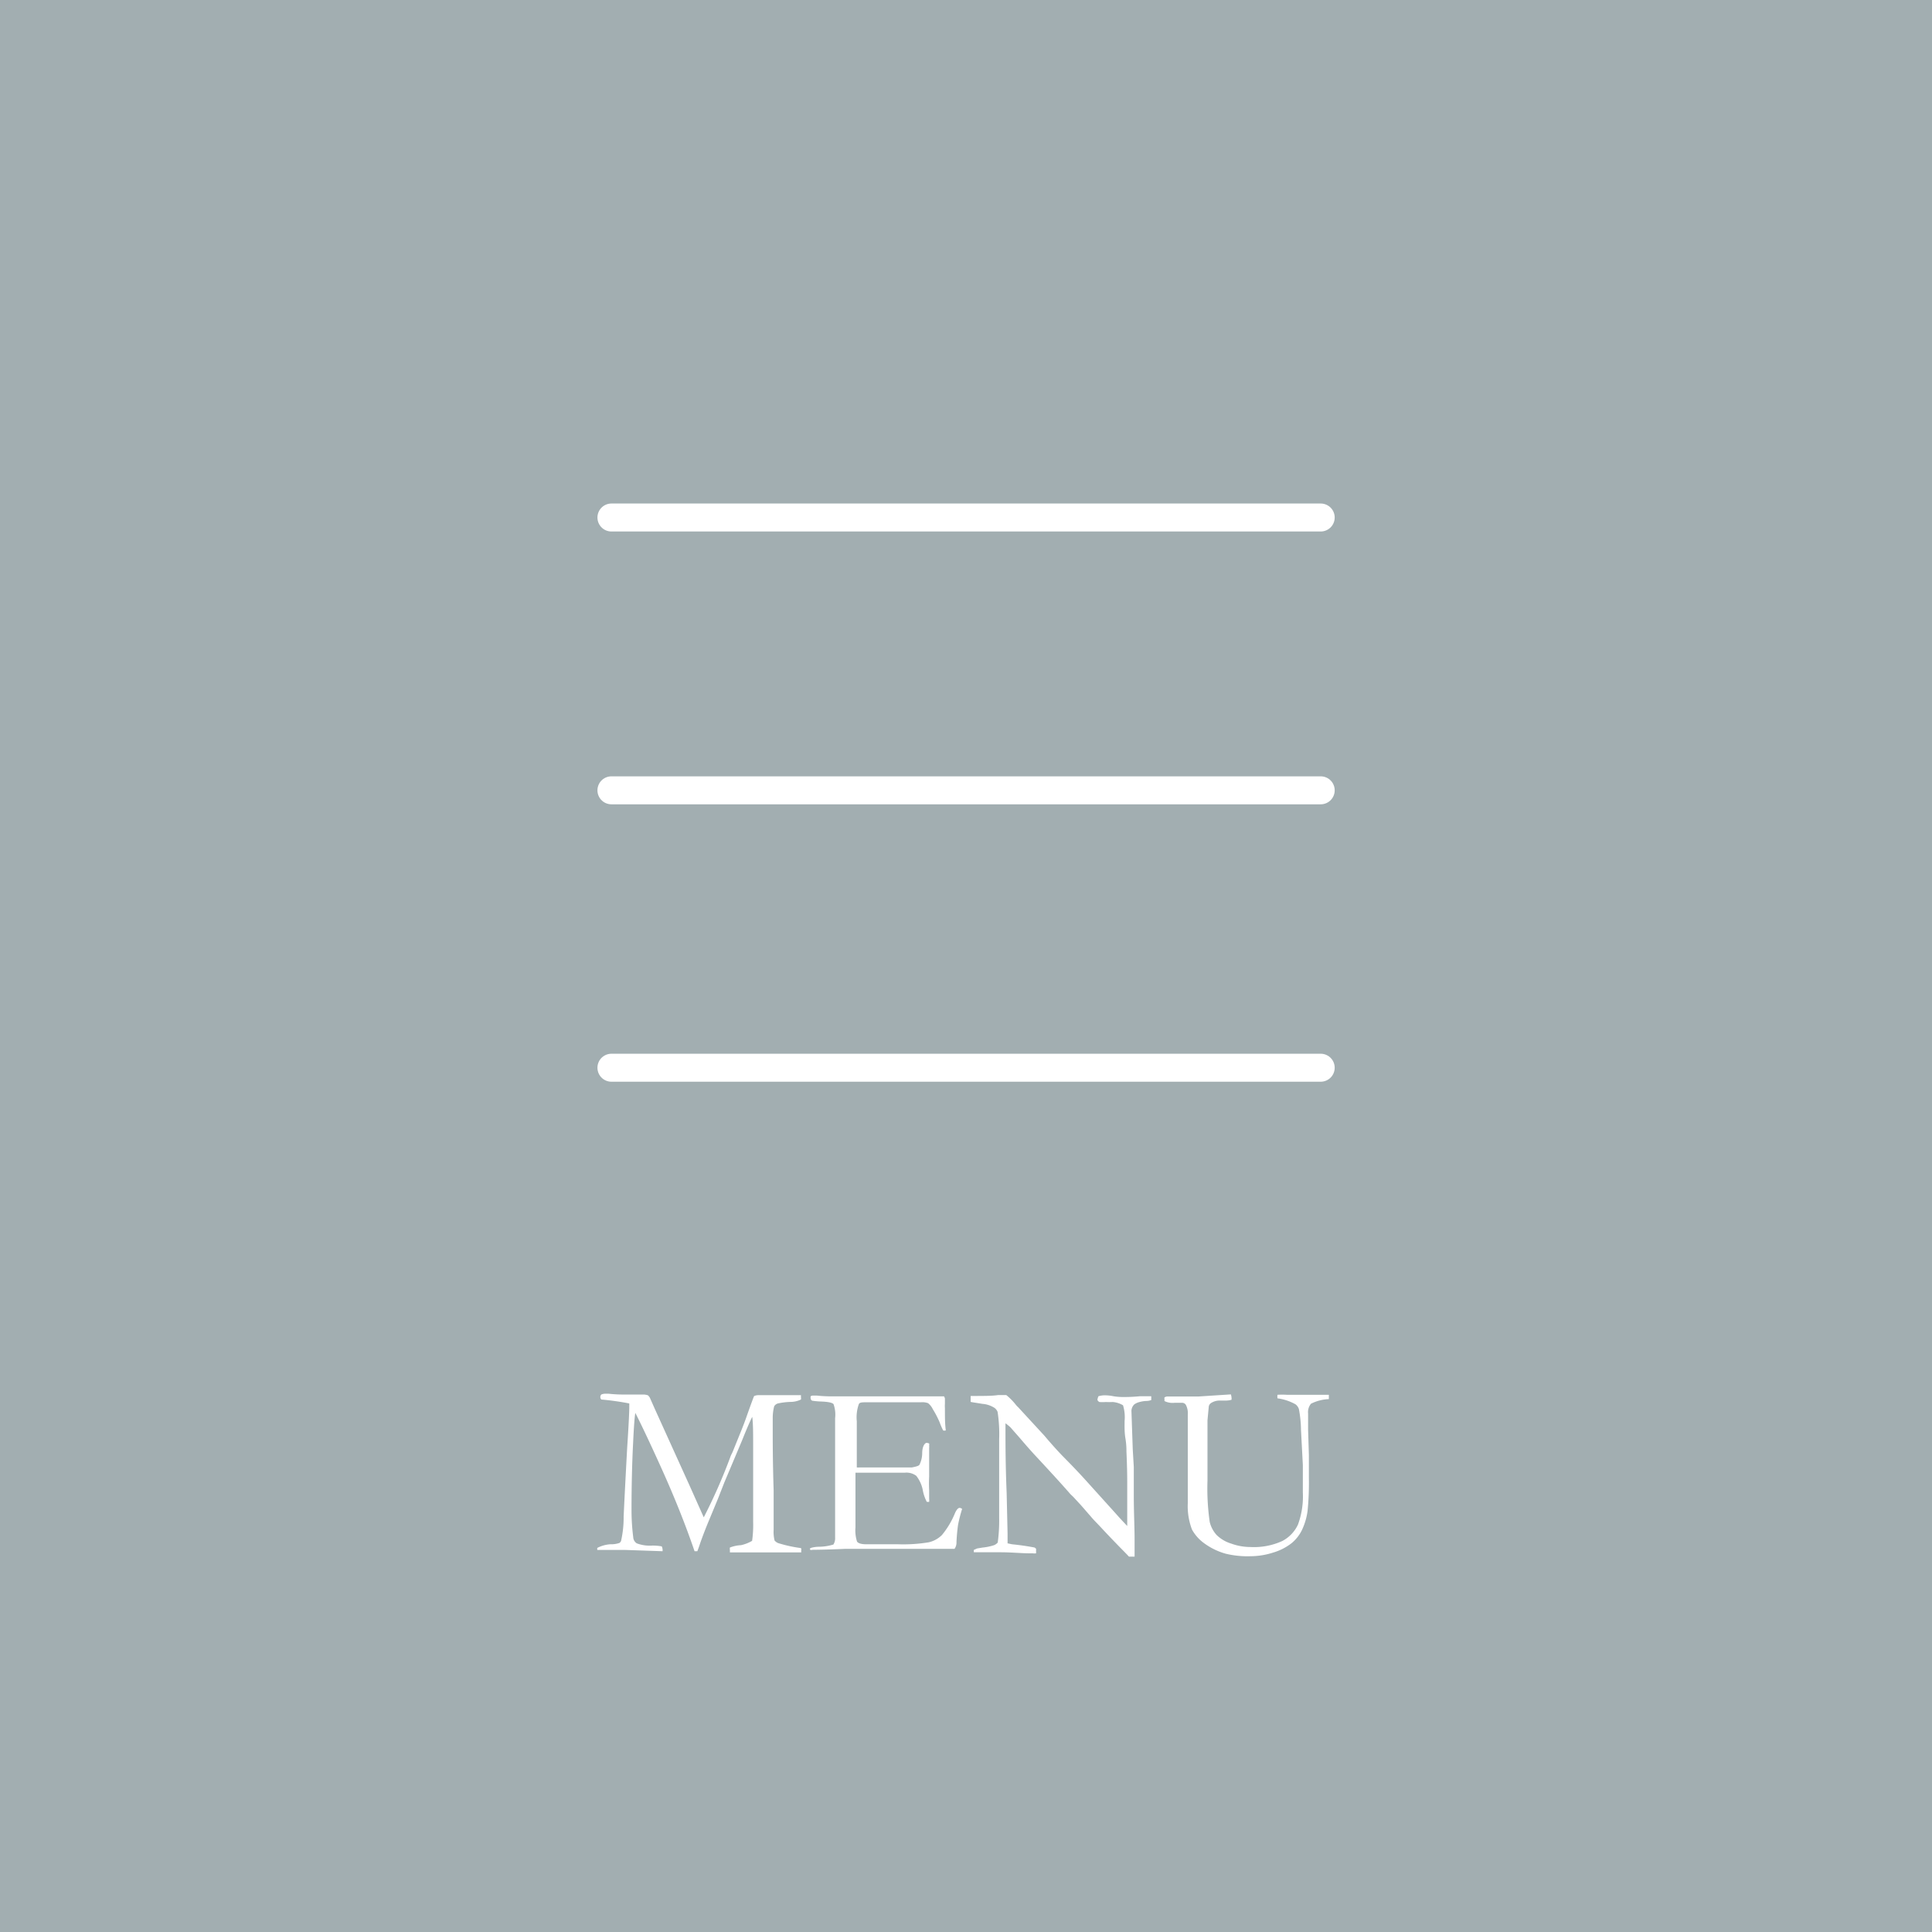 <svg xmlns="http://www.w3.org/2000/svg" viewBox="0 0 147.09 147.09"><defs><style>.cls-1{fill:#a2aeb1;}.cls-2{fill:none;stroke:#fff;stroke-linecap:round;stroke-miterlimit:10;stroke-width:2.13px;}.cls-3{fill:#fff;}</style></defs><g id="レイヤー_2" data-name="レイヤー 2"><g id="レイヤー_1-2" data-name="レイヤー 1"><rect class="cls-1" width="147.09" height="147.09"/><line class="cls-2" x1="46.55" y1="39.4" x2="100.55" y2="39.4"/><line class="cls-2" x1="46.55" y1="60.17" x2="100.55" y2="60.17"/><line class="cls-2" x1="46.55" y1="81.29" x2="100.55" y2="81.29"/><path class="cls-3" d="M45.47,117.85a2.54,2.54,0,0,1,1-.28,1.92,1.92,0,0,0,.69-.1.41.41,0,0,0,.12-.14,8,8,0,0,0,.2-1.86c.06-1.31.15-3.07.27-5.26.11-1.67.16-2.71.16-3.12v-.24a20.6,20.6,0,0,0-2.13-.3.28.28,0,0,1,0-.38.79.79,0,0,1,.25-.06l.32,0a10.06,10.06,0,0,0,1.25.06c.17,0,.47,0,.89,0l.5,0a1.16,1.16,0,0,1,.34.06,1,1,0,0,1,.14.17l.39.88,2.63,5.8,1.09,2.44a41.89,41.89,0,0,0,2-4.53,1.69,1.69,0,0,1,.11-.27,3,3,0,0,0,.16-.36l.6-1.48c.14-.35.25-.64.34-.89.35-1,.56-1.56.62-1.7a.8.8,0,0,1,.31-.07l.38,0c.34,0,.91,0,1.69,0,.48,0,.88,0,1.19,0,0,.07,0,.12,0,.15a.74.74,0,0,1,0,.18,1.85,1.85,0,0,1-.71.18,5.27,5.27,0,0,0-1.05.12.47.47,0,0,0-.28.22,3.63,3.63,0,0,0-.11.85v.87c0,.93,0,2.49.07,4.68v3a2.74,2.74,0,0,0,.07.81.67.67,0,0,0,.37.23,10.17,10.17,0,0,0,1.63.35A.13.13,0,0,1,61,118s0,.12,0,.19H60.6c-.36,0-.76,0-1.19,0l-.69,0c-1.27,0-2.11,0-2.52,0l-.49,0-.14,0V118a.57.57,0,0,1,0-.18,2.64,2.64,0,0,1,.84-.18,2.88,2.88,0,0,0,.85-.33,8.52,8.52,0,0,0,.08-1.44l0-1.88c0-.2,0-.58,0-1.14s0-1.46,0-2.72c0-1,0-1.75-.07-2.26-.11.21-.32.68-.62,1.41l-.14.35,0,0-1.37,3.25-.49,1.25-.63,1.52q-.42,1-.72,1.86c-.08.25-.15.44-.21.59h-.21c-.7-2.05-1.54-4.14-2.51-6.29s-1.65-3.56-2-4.24c-.05.26-.11,1-.17,2.31-.08,1.56-.12,3.28-.12,5.15a16.24,16.24,0,0,0,.13,2,.59.59,0,0,0,.27.47,2.81,2.81,0,0,0,1.19.17,4,4,0,0,1,.71.06.58.58,0,0,1,.06.2.49.49,0,0,1,0,.17L47.53,118c-.21,0-.54,0-1,0l-1.06,0Z"/><path class="cls-3" d="M61.64,117.93a.32.32,0,0,1,.16-.1,2.34,2.34,0,0,1,.54-.07,3.87,3.87,0,0,0,1.11-.17.89.89,0,0,0,.13-.52v-3l0-1.12v-2.33l0-2.65a2.39,2.39,0,0,0-.12-1.07c-.11-.12-.44-.18-1-.2a5.22,5.22,0,0,1-.62-.06.19.19,0,0,1-.12-.16.45.45,0,0,1,0-.18.37.37,0,0,1,.15-.05h.32a10.28,10.28,0,0,0,1.13.06l.69,0,1.63,0c.82,0,1.45,0,1.91,0l.93,0,1.06,0h1.31l.16,0,.77,0,.09,0a.56.56,0,0,1,.07.16c0,.09,0,.22,0,.4a2.45,2.45,0,0,0,0,.34c0,.64,0,1.18.06,1.63,0,0,0,.06,0,.07a.58.58,0,0,1-.19,0,4.85,4.85,0,0,1-.27-.62,7.1,7.1,0,0,0-.52-1,1.31,1.31,0,0,0-.36-.46,1.24,1.24,0,0,0-.54-.07l-.84,0h-.4l-2.65,0h-.23c-.34,0-.54,0-.61.13a3,3,0,0,0-.16,1.31c0,.07,0,.82,0,2.23v1.29a.78.78,0,0,0,.22,0H66c.32,0,.54,0,.65,0h.2q1,0,2.58,0c.32-.06.52-.12.57-.2a2,2,0,0,0,.21-.87c0-.47.15-.74.31-.8a.54.54,0,0,1,.22.05.34.34,0,0,1,0,.14,1,1,0,0,1,0,.21c0,.23,0,1,0,2.15a10.72,10.72,0,0,0,0,1.08c0,.39,0,.61,0,.64a1.12,1.12,0,0,1,0,.22.24.24,0,0,1-.12,0h-.06a3.14,3.14,0,0,1-.29-.81,2.57,2.57,0,0,0-.51-1.17,1.25,1.25,0,0,0-.86-.24l-.47,0H66.82c-.86,0-1.43,0-1.69,0v4.15a2.84,2.84,0,0,0,.12,1.1c.1.13.33.2.69.2h.56l.58,0h1.25a11.88,11.88,0,0,0,2.38-.15,2.1,2.1,0,0,0,1-.55,6.39,6.39,0,0,0,1-1.68c.12-.26.24-.39.35-.39a.34.34,0,0,1,.19.08,11.14,11.14,0,0,0-.31,1.21q-.09.64-.12,1.32a.81.81,0,0,1-.15.51h-.2l-2.61,0H68.64l-2.78,0H64.33c-1.11.05-1.93.07-2.46.07a.32.32,0,0,1-.19,0,.2.2,0,0,1,0-.14Z"/><path class="cls-3" d="M73.9,106.73v-.45c1,0,1.66,0,2.1-.07l.36,0h.25a4.65,4.65,0,0,1,.73.74,1.41,1.41,0,0,0,.17.18l2,2.17.28.33c.4.46.76.86,1.08,1.19s1,1,1.9,2l2.22,2.46c.21.24.49.54.83.9v-.15c0-.86,0-1.32,0-1.37l0-.55,0-.87v-.4c0-.26,0-1-.06-2.35,0-.18,0-.52-.08-1s-.06-.93-.06-1.31a3.09,3.09,0,0,0-.12-1.19,1.78,1.78,0,0,0-.79-.25,5,5,0,0,1-.52,0,3,3,0,0,1-.49,0,.33.33,0,0,1-.15-.16.9.9,0,0,1,.08-.28,1.73,1.73,0,0,1,.5-.07,3.43,3.43,0,0,1,.64.07,4.6,4.6,0,0,0,.69.06c.29,0,.73,0,1.33-.06l.7,0h.16l0,.29a1.08,1.08,0,0,1-.41.07,2.41,2.41,0,0,0-.48.08,1.16,1.16,0,0,0-.4.18.71.71,0,0,0-.22.49l.1,2.93.08,1.35V112l0,1.86c0,1.28.06,2.38.06,3.32,0,.21,0,.65,0,1.33l-.43,0c-.22-.25-1-1-2.24-2.34-.29-.3-.5-.52-.6-.64l-.8-.92-.6-.65-.21-.2c-.67-.77-1.55-1.73-2.62-2.88-.29-.31-.72-.79-1.28-1.45l-.67-.76a3.77,3.77,0,0,0-.38-.31l0,.31c0,1.21,0,2.87.09,5l.07,3.08c0,.25,0,.5,0,.75l.33.07c.59.06,1.16.14,1.73.25l.11.09v.35a.85.85,0,0,1-.25,0h-.25c-.61,0-1.35-.08-2.23-.08-.62,0-1.17,0-1.63,0h-.13l-.25,0V118l.25-.11.43-.07a4,4,0,0,0,.86-.18.72.72,0,0,0,.28-.2,12.23,12.23,0,0,0,.11-1.87c0-.38,0-1.09,0-2.11v-1.26l0-2.63a11,11,0,0,0-.12-2.08.71.71,0,0,0-.23-.3,2,2,0,0,0-.93-.31C74.25,106.79,74,106.76,73.9,106.73Z"/><path class="cls-3" d="M93.71,106.16a.93.93,0,0,1,.05.24.75.75,0,0,1,0,.17,1.69,1.69,0,0,1-.39.06h-.22l-.24,0a1.22,1.22,0,0,0-.68.17.41.41,0,0,0-.2.27l-.1,1.06,0,4.6a17.82,17.82,0,0,0,.17,3.14,2.26,2.26,0,0,0,.53,1,2.72,2.72,0,0,0,1.11.65,4.29,4.29,0,0,0,1.46.26,5.19,5.19,0,0,0,2.41-.45,2.68,2.68,0,0,0,1.21-1.26,6.23,6.23,0,0,0,.37-2.44s0-.27,0-.74v-.27c0-.1,0-.29,0-.58s0-.45,0-.5l-.14-2.67a8.94,8.94,0,0,0-.16-1.59.75.75,0,0,0-.25-.36,3.85,3.85,0,0,0-1.38-.46.86.86,0,0,1,0-.27,5.74,5.74,0,0,1,.71,0l.78,0,.67,0,1.47,0h.28v.33a3.32,3.32,0,0,0-1.36.35,1,1,0,0,0-.22.74c0,.19,0,.61,0,1.25l.06,1.92v.77l0,1a21.38,21.38,0,0,1-.1,2.48,4.89,4.89,0,0,1-.43,1.46,3,3,0,0,1-.79,1,4.21,4.21,0,0,1-1.39.71,5.67,5.67,0,0,1-1.71.28,7.09,7.09,0,0,1-1.91-.19,5.09,5.09,0,0,1-1.7-.84,3.18,3.18,0,0,1-.87-1,5,5,0,0,1-.32-2v-.64l0-2.6,0-2.1v-1.41a1.36,1.36,0,0,0-.15-.75.34.34,0,0,0-.3-.15h-.55a1.41,1.41,0,0,1-.77-.13.49.49,0,0,1,0-.15.17.17,0,0,1,0-.13.41.41,0,0,1,.25-.07h2.33Z"/></g></g></svg>